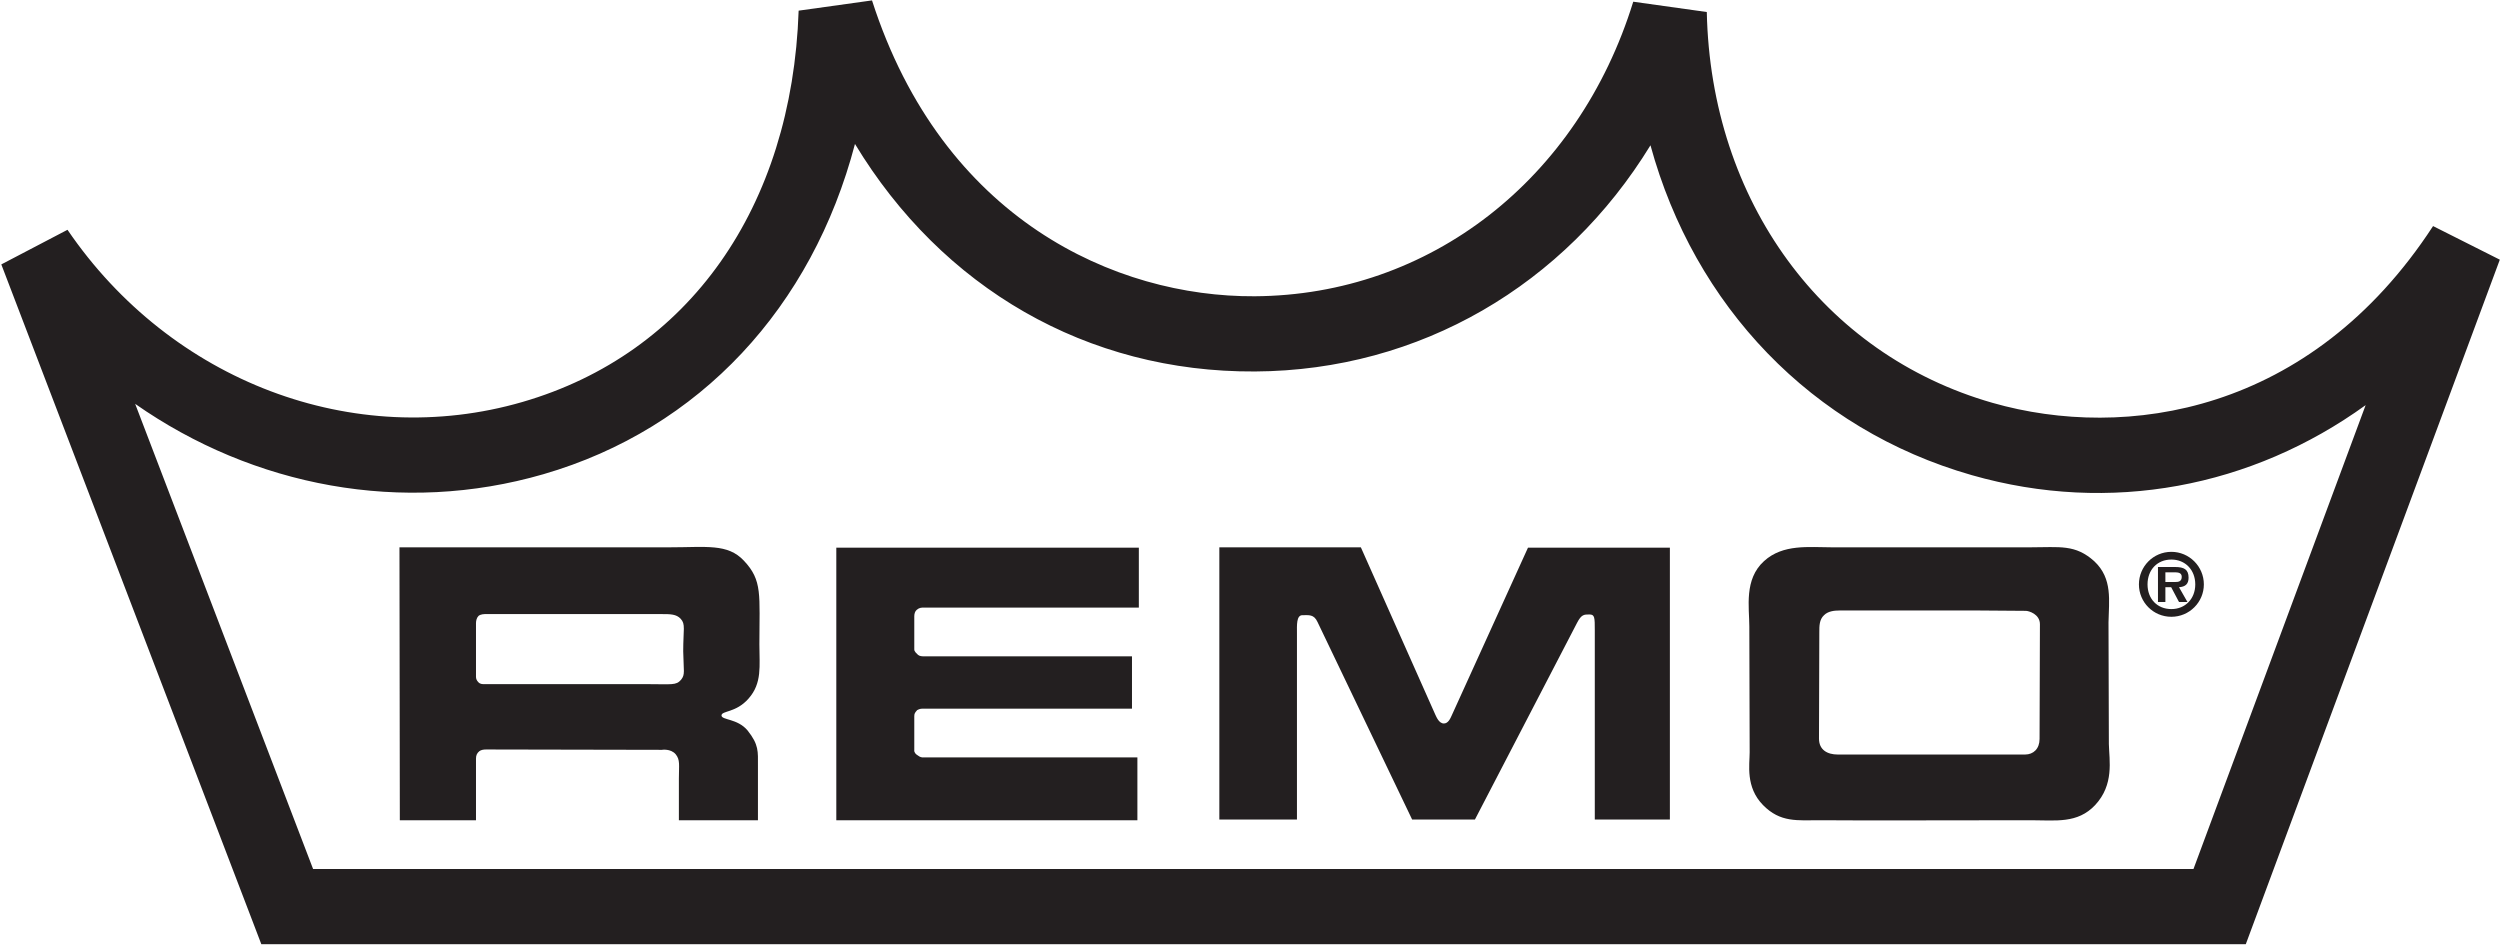 <?xml version="1.0" encoding="UTF-8" standalone="no"?>
<!DOCTYPE svg PUBLIC "-//W3C//DTD SVG 1.1//EN" "http://www.w3.org/Graphics/SVG/1.1/DTD/svg11.dtd">
<svg width="100%" height="100%" viewBox="0 0 1267 480" version="1.1" xmlns="http://www.w3.org/2000/svg" xmlns:xlink="http://www.w3.org/1999/xlink" xml:space="preserve" xmlns:serif="http://www.serif.com/" style="fill-rule:evenodd;clip-rule:evenodd;stroke-linejoin:round;stroke-miterlimit:2;">
    <g transform="matrix(4.167,0,0,4.167,0,0)">
        <g transform="matrix(0.268,0,0,0.268,0.159,-0.137)">
            <path d="M994.846,394.866L141.488,394.866L60.745,183.786C114.469,221.393 182.067,234.261 246.003,215.716C317.068,195.097 367.984,139.819 387.407,65.84C426.889,131.105 492.607,169.539 568.975,169.093C643.851,168.654 709.625,129.803 748.413,66.448C768.324,139.248 821.504,195.361 894.278,216.151C957.114,234.102 1021.4,221.605 1072.97,184.363L994.846,394.866ZM1103.57,103.108C1047.94,188.473 963.831,200.524 903.662,183.337C826.675,161.339 775.771,91.718 773.975,5.965L740.598,1.286C715.667,82.027 648.227,134.496 568.778,134.961C505.828,135.328 427.159,100.251 395.137,0.698L361.841,5.347C358.825,94.655 311.966,161.042 236.488,182.935C160.001,205.123 77.028,173.719 30.037,104.793L0,120.505L113.811,418.032L117.996,429L1018.58,429L1022.71,417.869L1133.86,118.357L1103.57,103.108Z" style="fill:rgb(35,31,32);fill-rule:nonzero;"/>
        </g>
        <g transform="matrix(0.268,0,0,0.268,0.159,-0.137)">
            <path d="M292.912,310.981C304.383,310.981 306.18,311.636 308.474,309.011C310.441,306.556 309.625,305.245 309.459,296.079C309.459,286.085 310.603,283.788 308.313,281.327C306.346,279.194 303.559,279.194 299.792,279.194L219.354,279.194C219.354,279.194 217.555,279.194 216.571,280.015C215.75,280.838 215.418,282.149 215.418,283.298L215.418,307.705C215.418,308.521 215.75,309.343 216.403,310.002C217.225,310.981 218.207,310.981 219.189,310.981L292.912,310.981ZM299.792,340.8L220.006,340.636C218.863,340.636 217.721,340.8 216.893,341.452C215.913,342.274 215.418,343.254 215.418,344.729L215.418,372.745L180.854,372.745L180.69,248.891L303.398,248.891C319.947,248.891 329.612,247.085 336.985,254.95C345.504,263.964 344.025,270.354 344.025,292.96C344.025,302.784 345.338,310.492 339.11,317.536C333.382,324.089 326.828,322.946 326.828,325.231C326.994,327.366 334.032,326.544 338.62,331.948C343.865,338.503 343.372,341.616 343.372,348.007L343.372,372.745L307.494,372.745L307.494,353.907C307.494,347.679 308.149,345.382 306.014,342.769C303.728,340.146 299.792,340.8 299.792,340.8Z" style="fill:rgb(35,31,32);fill-rule:nonzero;"/>
        </g>
        <g transform="matrix(0.268,0,0,0.268,0.159,-0.137)">
            <path d="M378.936,372.745L378.936,249.055L516.229,249.055L516.229,276.249L418.586,276.249C417.598,276.249 416.618,276.249 415.47,277.234C414.65,277.887 414.323,279.036 414.323,280.178L414.323,295.251C414.323,296.242 415.377,297.058 416.03,297.712C416.853,298.364 417.887,298.364 419.037,298.364L513.117,298.364L513.117,322.118L418.088,322.118C417.108,322.118 416.618,322.282 415.63,322.777C414.65,323.925 414.323,324.253 414.323,325.563L414.323,340.8C414.16,341.942 414.975,342.769 415.796,343.254C416.455,343.749 416.942,344.076 417.927,344.239L515.572,344.239L515.572,372.745L378.936,372.745Z" style="fill:rgb(35,31,32);fill-rule:nonzero;"/>
        </g>
        <g transform="matrix(0.268,0,0,0.268,0.159,-0.137)">
            <path d="M597.322,282.798C595.679,279.194 593.393,279.694 590.442,279.694C587.655,279.694 587.982,284.441 587.982,287.882L587.982,372.413L552.76,372.413L552.76,248.891L616.982,248.891L650.73,324.742C651.23,325.733 652.374,328.84 654.66,328.84C656.631,328.84 657.611,326.544 658.274,325.068L692.828,249.055L757.221,249.055L757.221,372.413L723.146,372.413L723.146,286.732C723.146,280.675 723.146,279.362 720.685,279.362C718.226,279.362 717.082,279.362 715.112,283.134L668.758,372.413L640.247,372.413L597.322,282.798Z" style="fill:rgb(35,31,32);fill-rule:nonzero;"/>
        </g>
        <g transform="matrix(0.268,0,0,0.268,0.159,-0.137)">
            <path d="M925.152,283.788C925.152,279.194 920.068,277.723 918.751,277.723L897.632,277.561L834.219,277.561C831.759,277.561 828.982,277.887 827.176,279.694C825.041,281.654 825.041,284.604 825.041,287.227L824.89,335.715C824.89,340.8 828.656,342.927 833.402,342.927L918.424,342.927C922.202,342.927 924.989,340.303 924.989,335.879L925.152,283.788ZM950.213,365.865C942.189,374.378 932.348,372.745 921.059,372.745C915.648,372.745 831.116,372.908 825.379,372.745C815.059,372.745 807.352,373.887 799.492,365.865C791.469,357.673 793.428,347.516 793.428,341.942C793.428,338.175 793.275,288.866 793.275,284.93C793.275,276.086 790.793,263.43 799.981,255.118C808.625,247.302 820.295,248.891 830.627,248.891L920.885,248.891C934.155,248.891 941.209,247.417 949.886,255.277C958.235,263.147 956.439,273.141 956.276,282.965C956.276,286.248 956.439,334.899 956.439,338.175C956.613,345.714 958.9,356.518 950.213,365.865Z" style="fill:rgb(35,31,32);fill-rule:nonzero;"/>
        </g>
        <g transform="matrix(0.268,0,0,0.268,0.159,-0.137)">
            <path d="M982.088,264.638L982.088,260.252L985.702,260.252C987.226,260.252 989.512,260.099 989.512,262.249C989.512,264.247 988.271,264.672 986.475,264.638L982.088,264.638ZM988.271,267.001C991.068,266.805 992.614,265.645 992.614,262.679C992.614,258.946 990.59,257.824 986.442,257.824L978.724,257.824L978.724,273.707L982.088,273.707L982.088,267.001L984.722,267.001L988.271,273.707L992.102,273.707L988.271,267.001ZM984.809,280.419C992.93,280.419 999.549,273.827 999.549,265.721C999.549,257.585 992.93,250.944 984.809,250.944C976.611,250.944 970.08,257.585 970.08,265.721C970.08,273.827 976.611,280.419 984.809,280.419ZM984.809,276.919C978.375,276.919 973.988,272.27 973.988,265.721C973.988,259.132 978.375,254.444 984.809,254.444C991.102,254.444 995.651,259.132 995.651,265.721C995.651,272.27 991.102,276.919 984.809,276.919Z" style="fill:rgb(35,31,32);fill-rule:nonzero;"/>
        </g>
    </g>
</svg>
